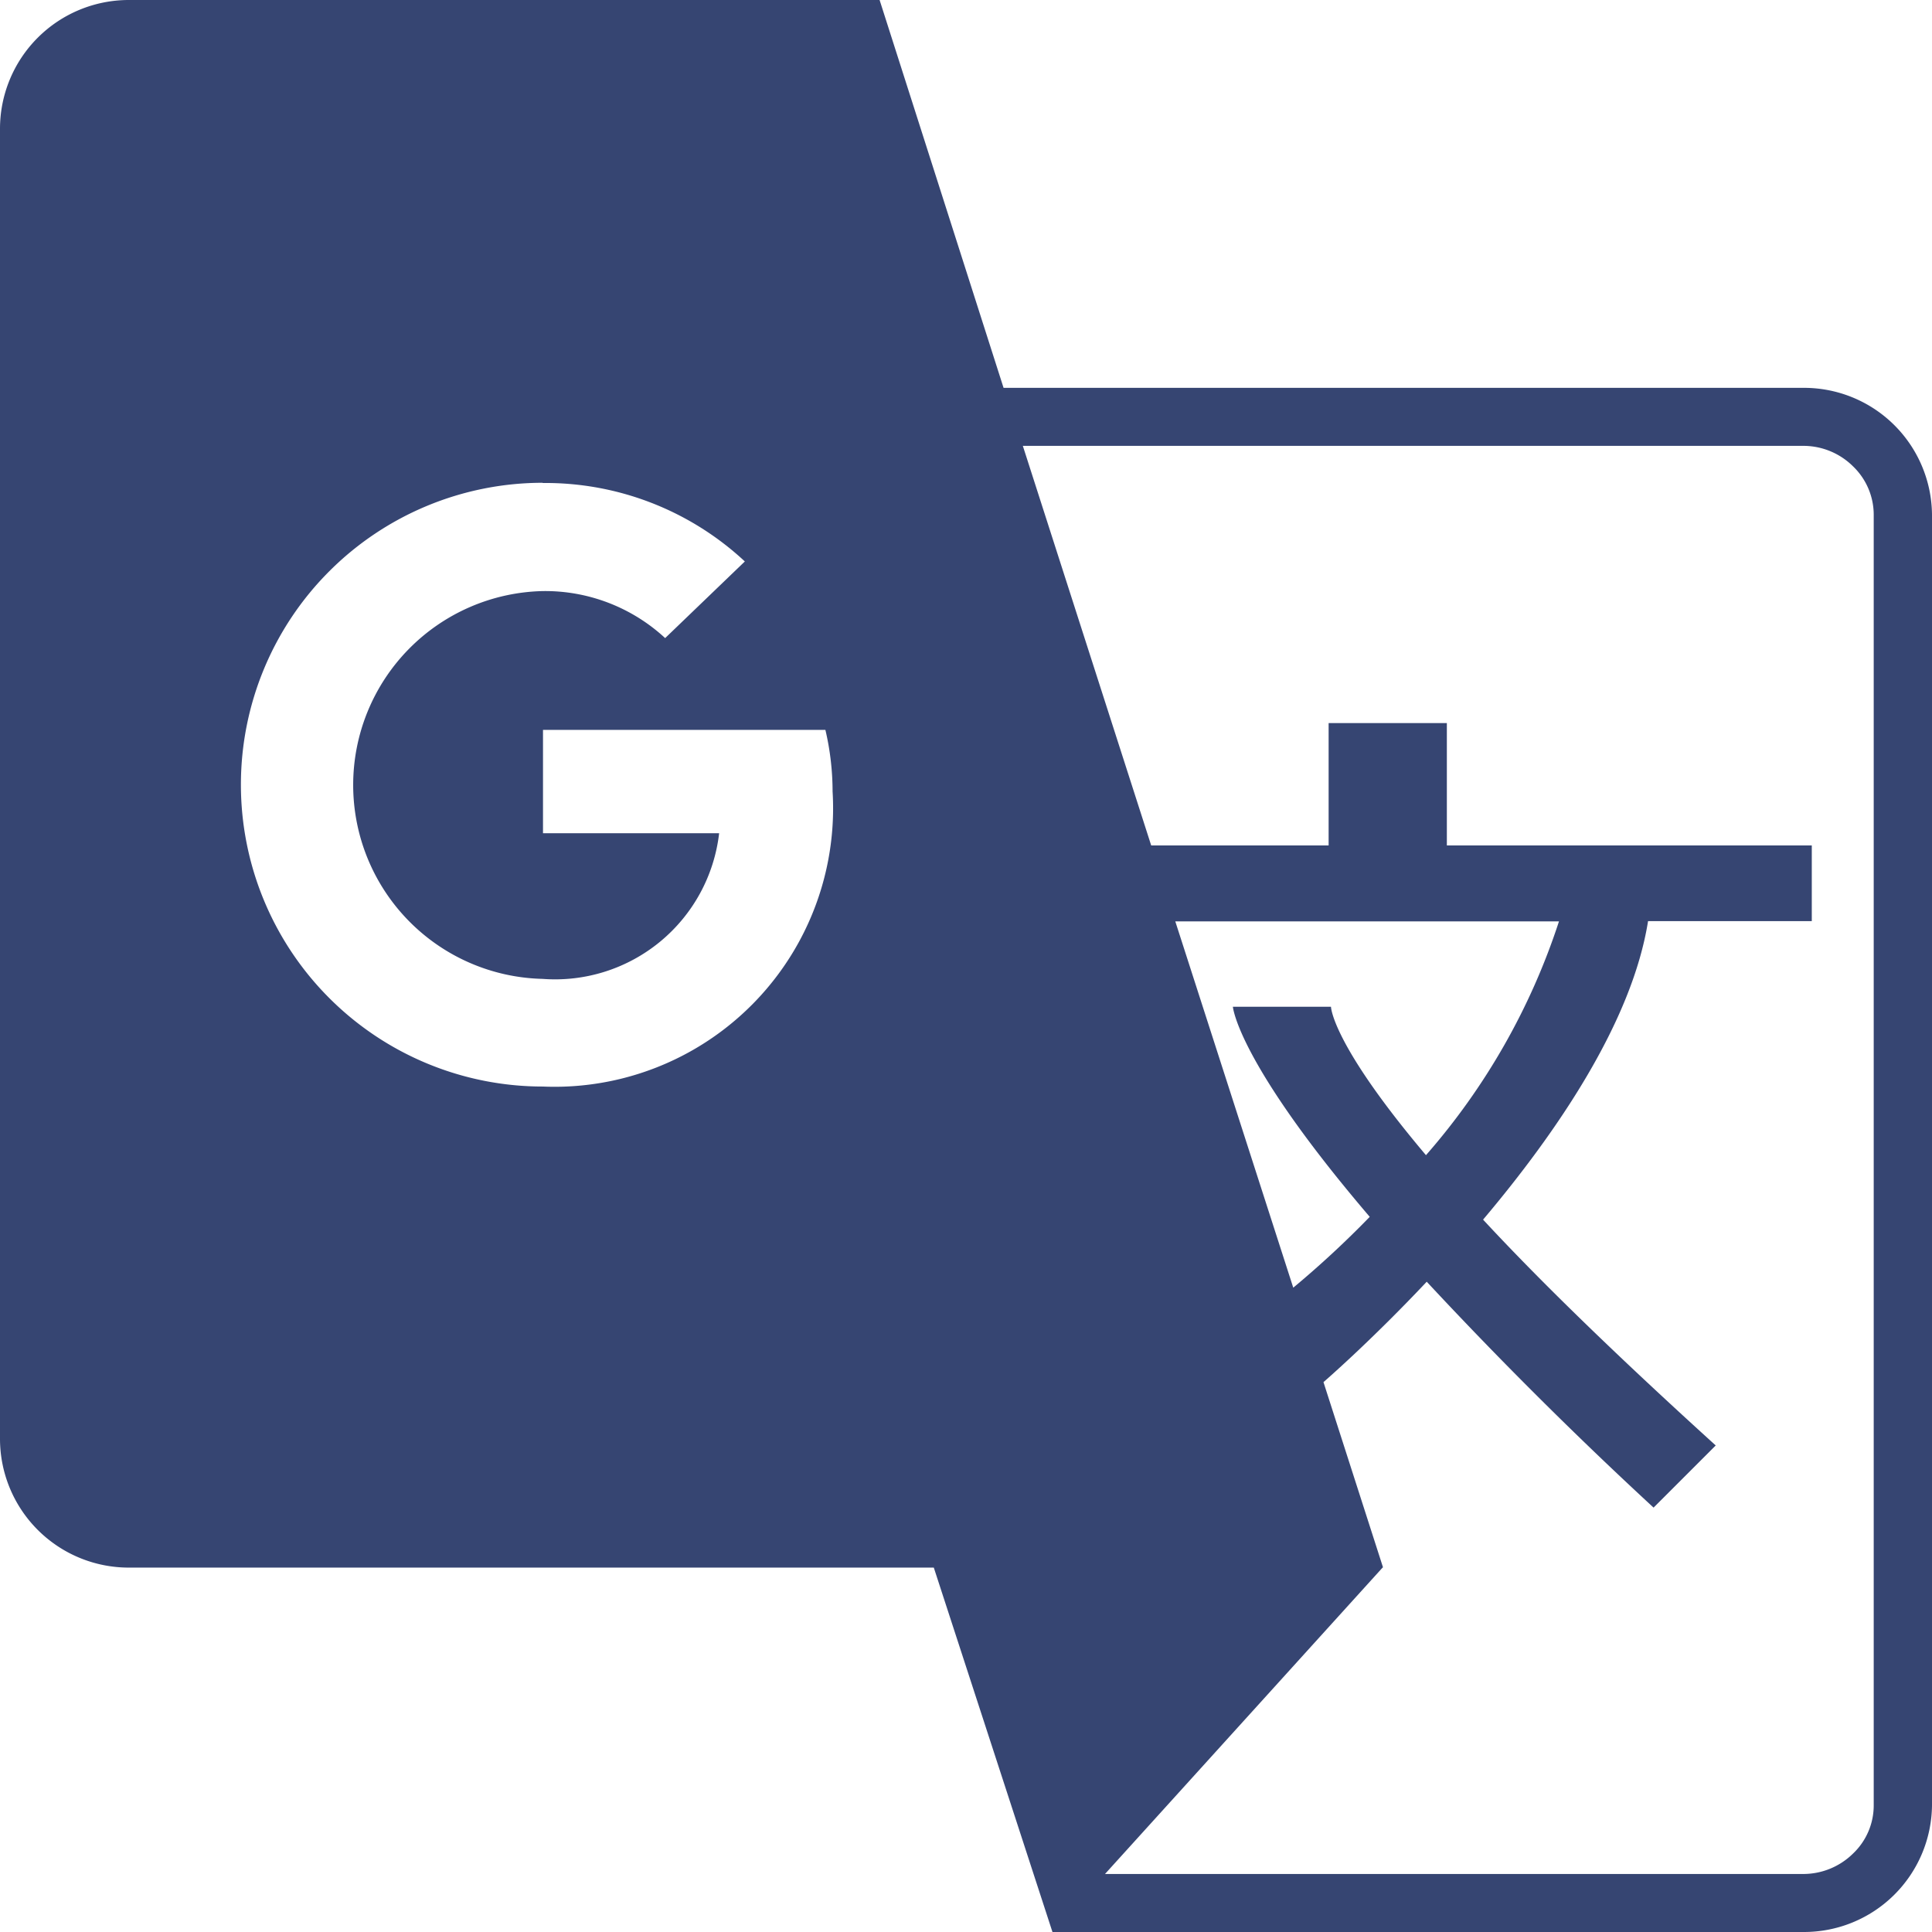 <svg xmlns="http://www.w3.org/2000/svg" width="30" height="30" viewBox="0 0 36 36">
  <path id="googletranslate" d="M2.4,0A2.4,2.4,0,0,0,0,2.4V26.81a2.4,2.4,0,0,0,2.4,2.4h15L19.611,36H33.606A2.385,2.385,0,0,0,36,33.642V9.585a2.385,2.385,0,0,0-2.4-2.358h-14.9L16.39,0ZM19.059,8.308H33.6a1.314,1.314,0,0,1,.93.383,1.251,1.251,0,0,1,.384.894V33.642a1.236,1.236,0,0,1-.383.894,1.321,1.321,0,0,1-.93.383H20.59l5.175-5.712h.006l-1.11-3.453c.015-.013.87-.752,1.924-1.871q2.033,2.184,4.227,4.209l1.158-1.158c-1.908-1.731-3.308-3.1-4.335-4.208,1.377-1.631,2.776-3.683,3.074-5.562H33.76v0h0v-1.41h-6.8v-2.28H24.757v2.28H21.451ZM10.11,9a5.449,5.449,0,0,1,3.769,1.462l-1.485,1.428a3.291,3.291,0,0,0-2.284-.876,3.614,3.614,0,0,0,0,7.226A3.077,3.077,0,0,0,13.4,15.526l-3.282,0V13.6H15.38a5.037,5.037,0,0,1,.134,1.146,5.19,5.19,0,0,1-5.4,5.5,5.625,5.625,0,1,1,0-11.25ZM21.9,17.169h7.149a12.476,12.476,0,0,1-2.478,4.356c-1.764-2.088-1.77-2.766-1.77-2.766H22.973s.075,1.017,2.55,3.915a18.126,18.126,0,0,1-1.425,1.32Z" fill="#364572"/>
</svg>
